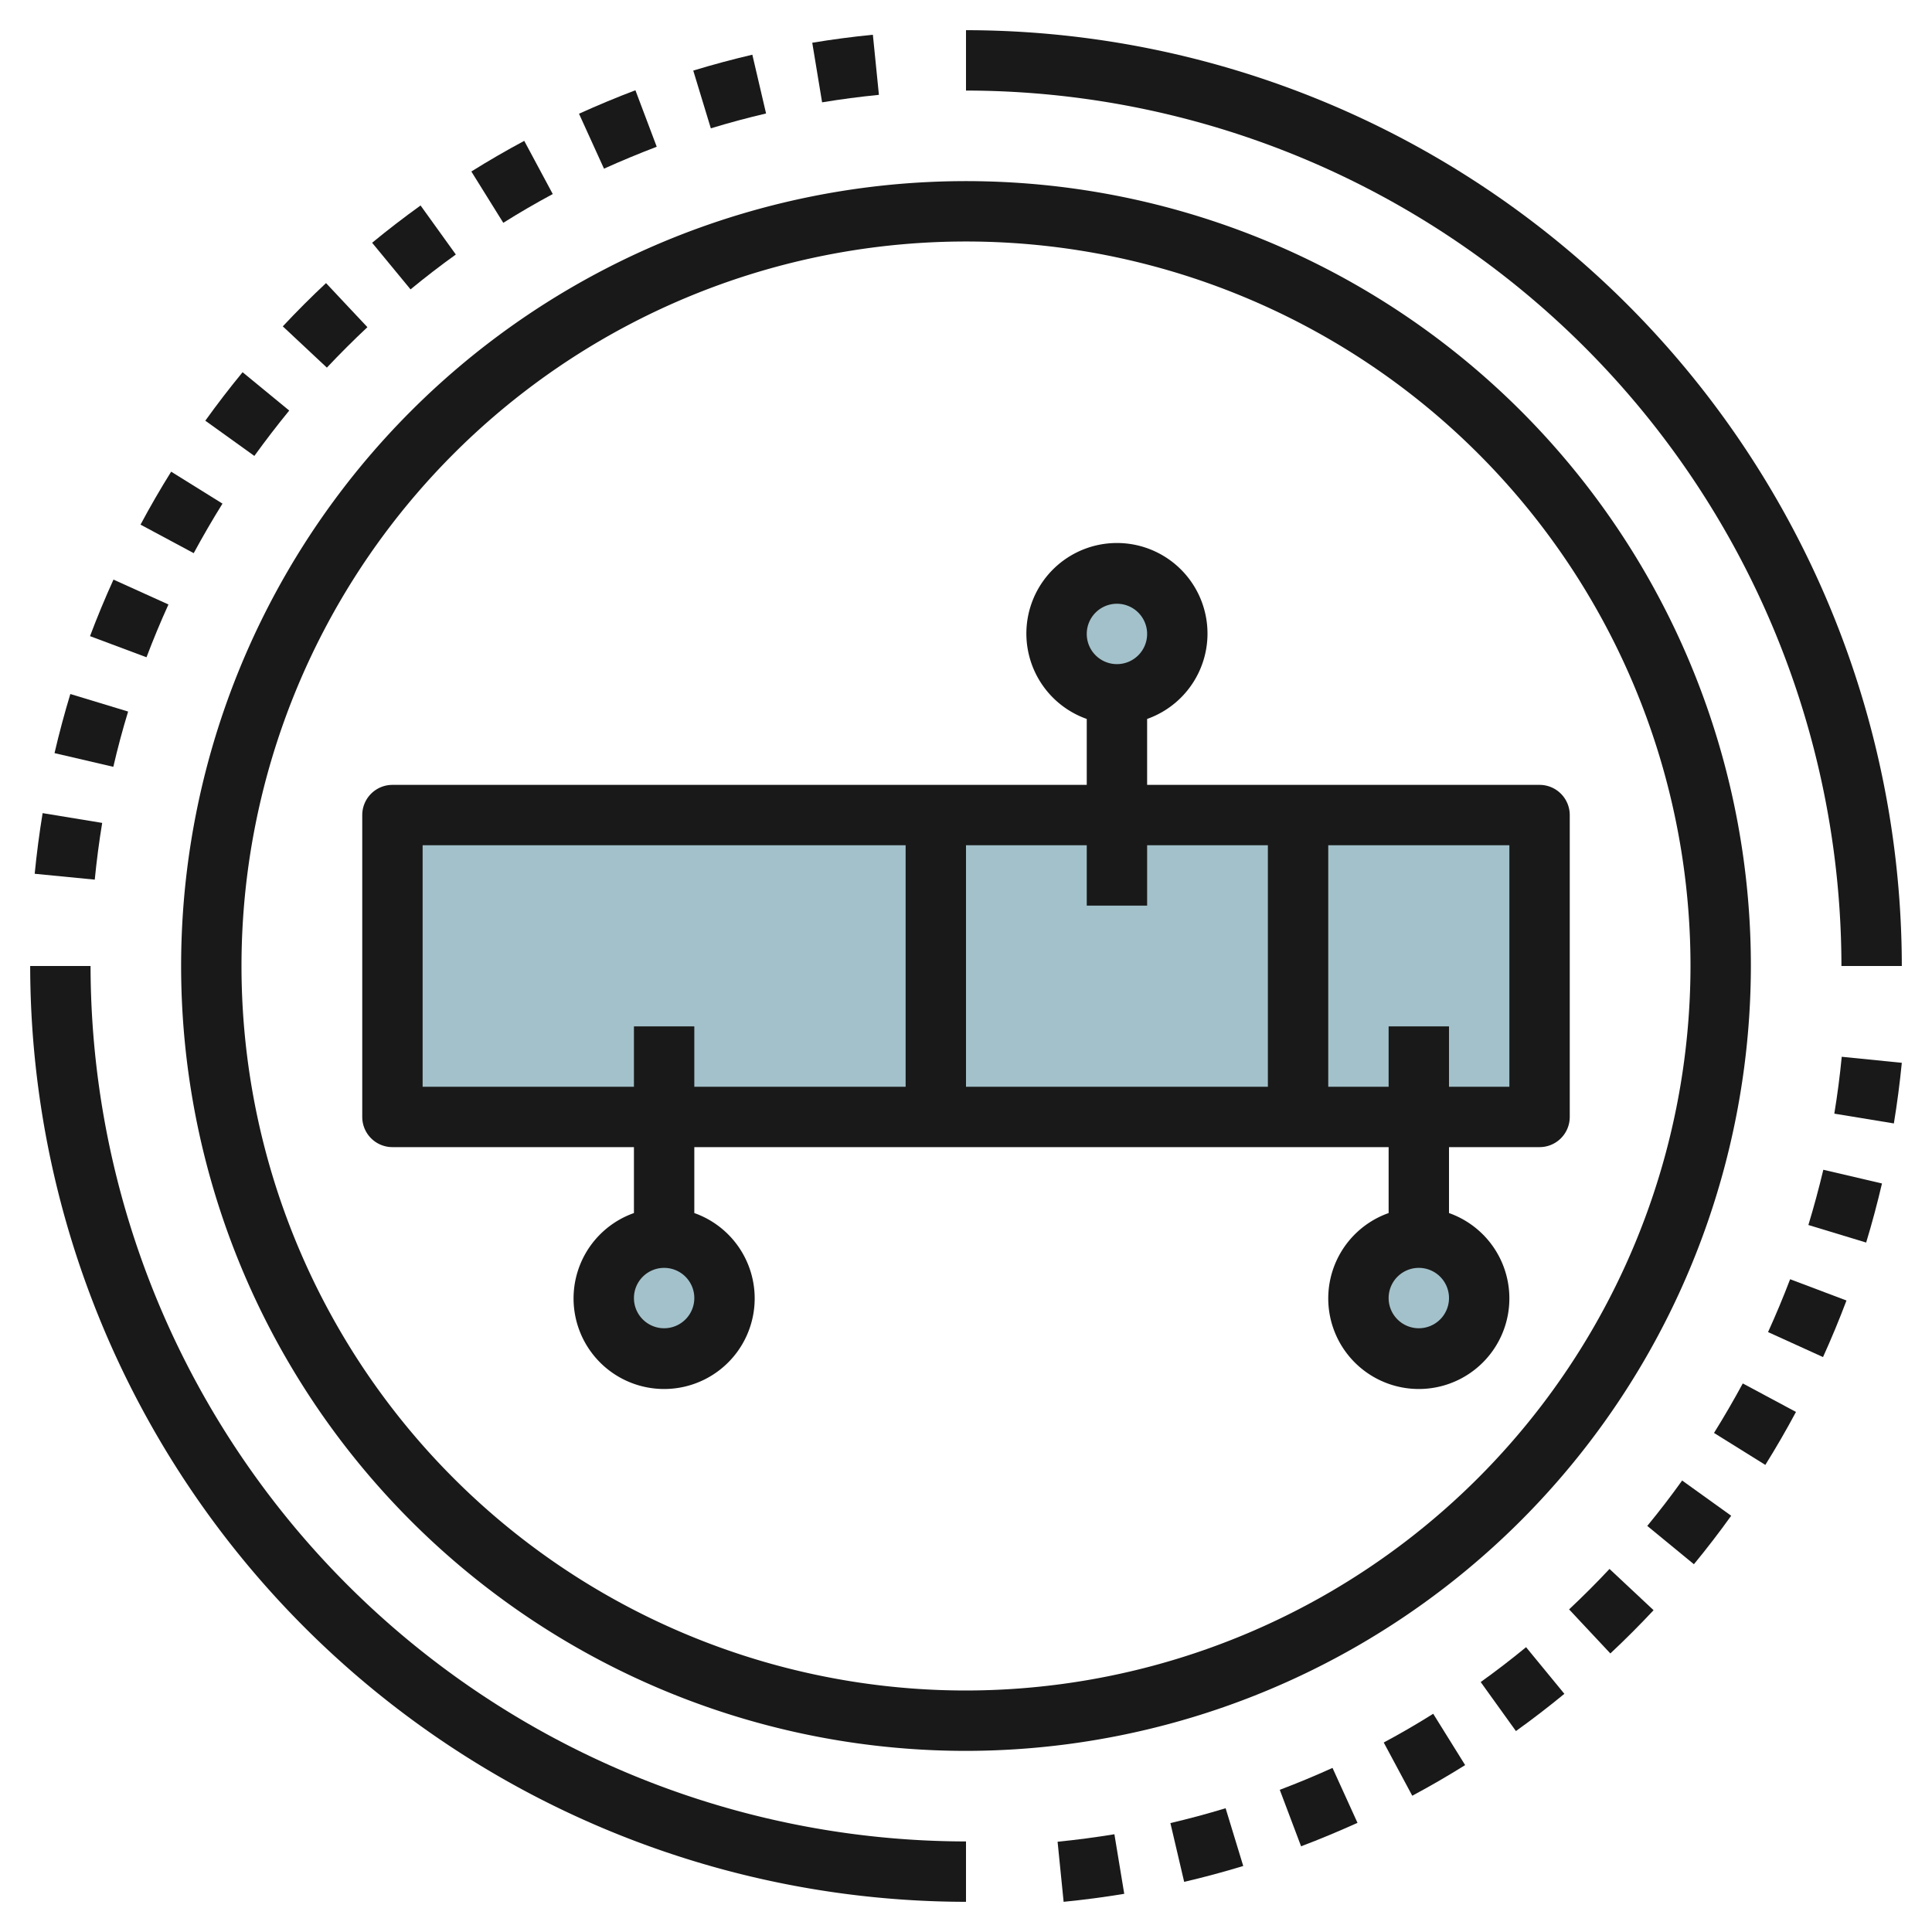 <svg id="Layer_3" height="512" viewBox="0 0 64 64" width="512" xmlns="http://www.w3.org/2000/svg" data-name="Layer 3"><path d="m13 27h38v10h-38z" fill="#a3c1ca"/><circle cx="22" cy="43" fill="#a3c1ca" r="2"/><circle cx="47" cy="43" fill="#a3c1ca" r="2"/><circle cx="37" cy="21" fill="#a3c1ca" r="2"/><g fill="#191919"><path d="m58 32a26 26 0 1 0 -26 26 26.029 26.029 0 0 0 26-26zm-26 24a24 24 0 1 1 24-24 24.028 24.028 0 0 1 -24 24z"/><path d="m3.385 27.26-1.973-.324q-.163.995-.263 2.009l1.99.194q.093-.948.246-1.879z"/><path d="m25.377 3.759-.455-1.947c-.653.153-1.312.33-1.957.526l.582 1.913q.903-.275 1.83-.492z"/><path d="m21.755 4.861-.706-1.871c-.625.236-1.254.5-1.869.777l.828 1.82q.86-.387 1.747-.726z"/><path d="m15.1 8.431-1.168-1.624q-.824.592-1.605 1.235l1.273 1.544q.728-.6 1.5-1.155z"/><path d="m18.311 6.428-.945-1.762q-.894.479-1.752 1.015l1.058 1.7q.803-.505 1.639-.953z"/><path d="m29.115 3.142-.2-1.991q-1.015.1-2.008.265l.326 1.974q.932-.154 1.882-.248z"/><path d="m5.58 20.024-1.821-.824c-.279.614-.54 1.244-.777 1.873l1.871.7q.336-.887.727-1.749z"/><path d="m7.37 16.683-1.7-1.058q-.536.858-1.015 1.754l1.762.945q.453-.837.953-1.641z"/><path d="m9.581 13.6-1.545-1.27q-.643.782-1.235 1.606l1.625 1.167q.554-.767 1.155-1.503z"/><path d="m12.171 10.838-1.371-1.46q-.74.693-1.432 1.433l1.46 1.367q.651-.691 1.343-1.34z"/><path d="m4.244 23.571-1.914-.581c-.194.639-.371 1.3-.524 1.958l1.948.454q.214-.927.49-1.831z"/><path d="m56.779 47.468 1.7 1.059q.535-.858 1.015-1.755l-1.762-.944q-.453.837-.953 1.64z"/><path d="m54.568 50.548 1.545 1.269q.644-.782 1.235-1.606l-1.625-1.167q-.553.773-1.155 1.504z"/><path d="m49.05 55.72 1.167 1.624q.823-.591 1.605-1.234l-1.269-1.545q-.732.602-1.503 1.155z"/><path d="m51.978 53.313 1.367 1.46q.74-.693 1.432-1.433l-1.46-1.367c-.431.461-.879.908-1.339 1.34z"/><path d="m60.764 36.891 1.973.324q.163-.995.263-2.008l-1.99-.2q-.093.955-.246 1.884z"/><path d="m58.569 44.127 1.821.828c.278-.614.54-1.245.777-1.874l-1.867-.705q-.34.891-.731 1.751z"/><path d="m59.905 40.58 1.914.581c.194-.639.37-1.3.524-1.957l-1.943-.454q-.221.926-.495 1.83z"/><path d="m35.034 61.01.2 1.99q1.015-.1 2.008-.265l-.326-1.973q-.933.153-1.882.248z"/><path d="m38.771 60.392.456 1.947c.653-.152 1.312-.329 1.957-.526l-.584-1.913q-.9.274-1.829.492z"/><path d="m45.838 57.723.945 1.763q.894-.478 1.752-1.015l-1.058-1.7q-.802.504-1.639.952z"/><path d="m42.394 59.29.706 1.871c.625-.236 1.254-.5 1.869-.777l-.828-1.82q-.86.39-1.747.726z"/><path d="m3 32h-2a31.035 31.035 0 0 0 31 31v-2a29.033 29.033 0 0 1 -29-29z"/><path d="m61 32h2a31.035 31.035 0 0 0 -31-31v2a29.033 29.033 0 0 1 29 29z"/><path d="m51 26h-13v-2.184a3 3 0 1 0 -2 0v2.184h-23a1 1 0 0 0 -1 1v10a1 1 0 0 0 1 1h8v2.184a3 3 0 1 0 2 0v-2.184h23v2.184a3 3 0 1 0 2 0v-2.184h3a1 1 0 0 0 1-1v-10a1 1 0 0 0 -1-1zm-14-6a1 1 0 1 1 -1 1 1 1 0 0 1 1-1zm-15 24a1 1 0 1 1 1-1 1 1 0 0 1 -1 1zm25 0a1 1 0 1 1 1-1 1 1 0 0 1 -1 1zm-9-14v-2h4v8h-10v-8h4v2zm-17 4v2h-7v-8h16v8h-7v-2zm29 2h-2v-2h-2v2h-2v-8h6z"/></g></svg>